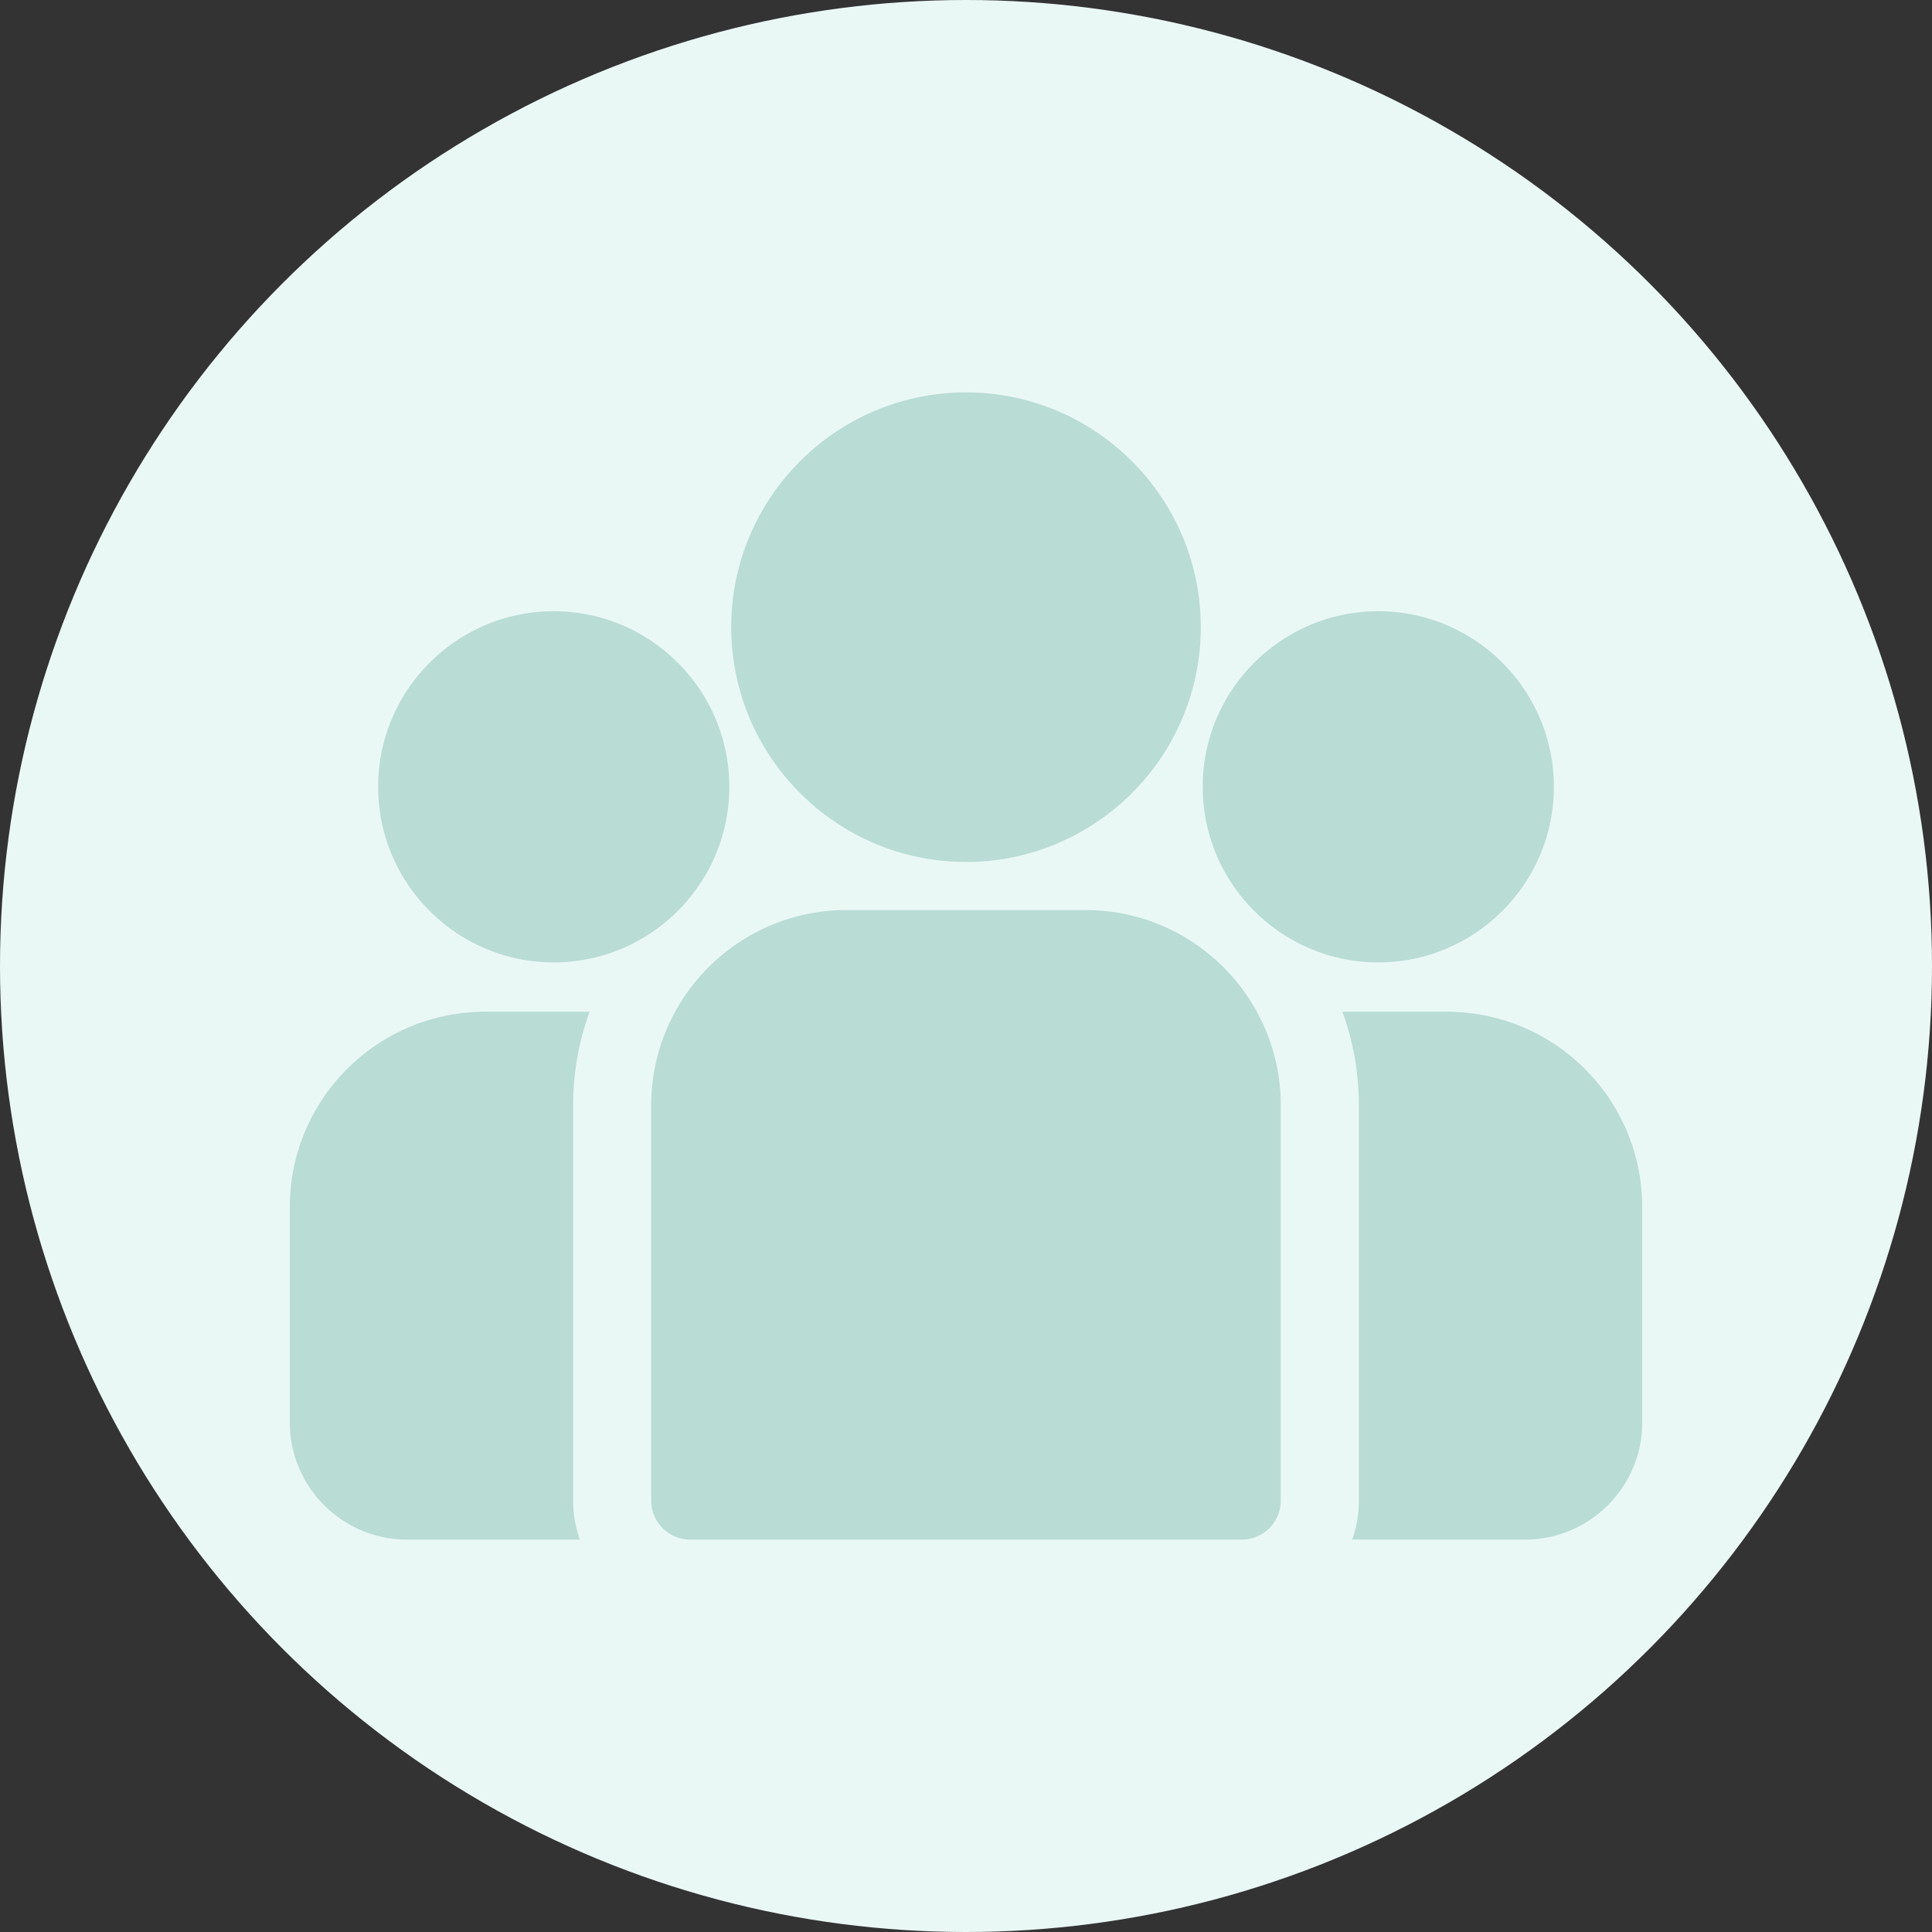 <svg xmlns="http://www.w3.org/2000/svg" version="1.1" xmlns:xlink="http://www.w3.org/1999/xlink" width="512" height="512" x="0" y="0" viewBox="0 0 511.999 511.999" style="enable-background:new 0 0 512 512" xml:space="preserve" class=""><rect x="0" y="0" width="511.999" height="511.999" fill="#333333" stroke="none"/><circle r="256" cx="256" cy="256" fill="#eaf8f5" shape="circle"></circle><g transform="matrix(0.7,0,0,0.7,76.8,76.8)"><path d="M438.09 273.32h-39.596c4.036 11.05 6.241 22.975 6.241 35.404v149.65c0 5.182-.902 10.156-2.543 14.782h65.461c24.453 0 44.346-19.894 44.346-44.346v-81.581c.001-40.753-33.155-73.909-73.909-73.909zM107.265 308.725c0-12.43 2.205-24.354 6.241-35.404H73.91c-40.754 0-73.91 33.156-73.91 73.91v81.581c0 24.452 19.893 44.346 44.346 44.346h65.462a44.144 44.144 0 0 1-2.543-14.783v-149.65zM301.261 234.815h-90.522c-40.754 0-73.91 33.156-73.91 73.91v149.65c0 8.163 6.618 14.782 14.782 14.782h208.778c8.164 0 14.782-6.618 14.782-14.782v-149.65c0-40.754-33.156-73.91-73.91-73.91zM256 38.84c-49.012 0-88.886 39.874-88.886 88.887 0 33.245 18.349 62.28 45.447 77.524 12.853 7.23 27.671 11.362 43.439 11.362s30.586-4.132 43.439-11.362c27.099-15.244 45.447-44.28 45.447-77.524 0-49.012-39.874-88.887-88.886-88.887zM99.918 121.689c-36.655 0-66.475 29.82-66.475 66.475 0 36.655 29.82 66.475 66.475 66.475a66.095 66.095 0 0 0 26.195-5.388c13.906-5.987 25.372-16.585 32.467-29.86a66.05 66.05 0 0 0 7.813-31.227c0-36.654-29.82-66.475-66.475-66.475zM412.082 121.689c-36.655 0-66.475 29.82-66.475 66.475a66.045 66.045 0 0 0 7.813 31.227c7.095 13.276 18.561 23.874 32.467 29.86a66.095 66.095 0 0 0 26.195 5.388c36.655 0 66.475-29.82 66.475-66.475 0-36.655-29.82-66.475-66.475-66.475z" fill="#b9dcd5" opacity="1" data-original="#000000"></path></g></svg>